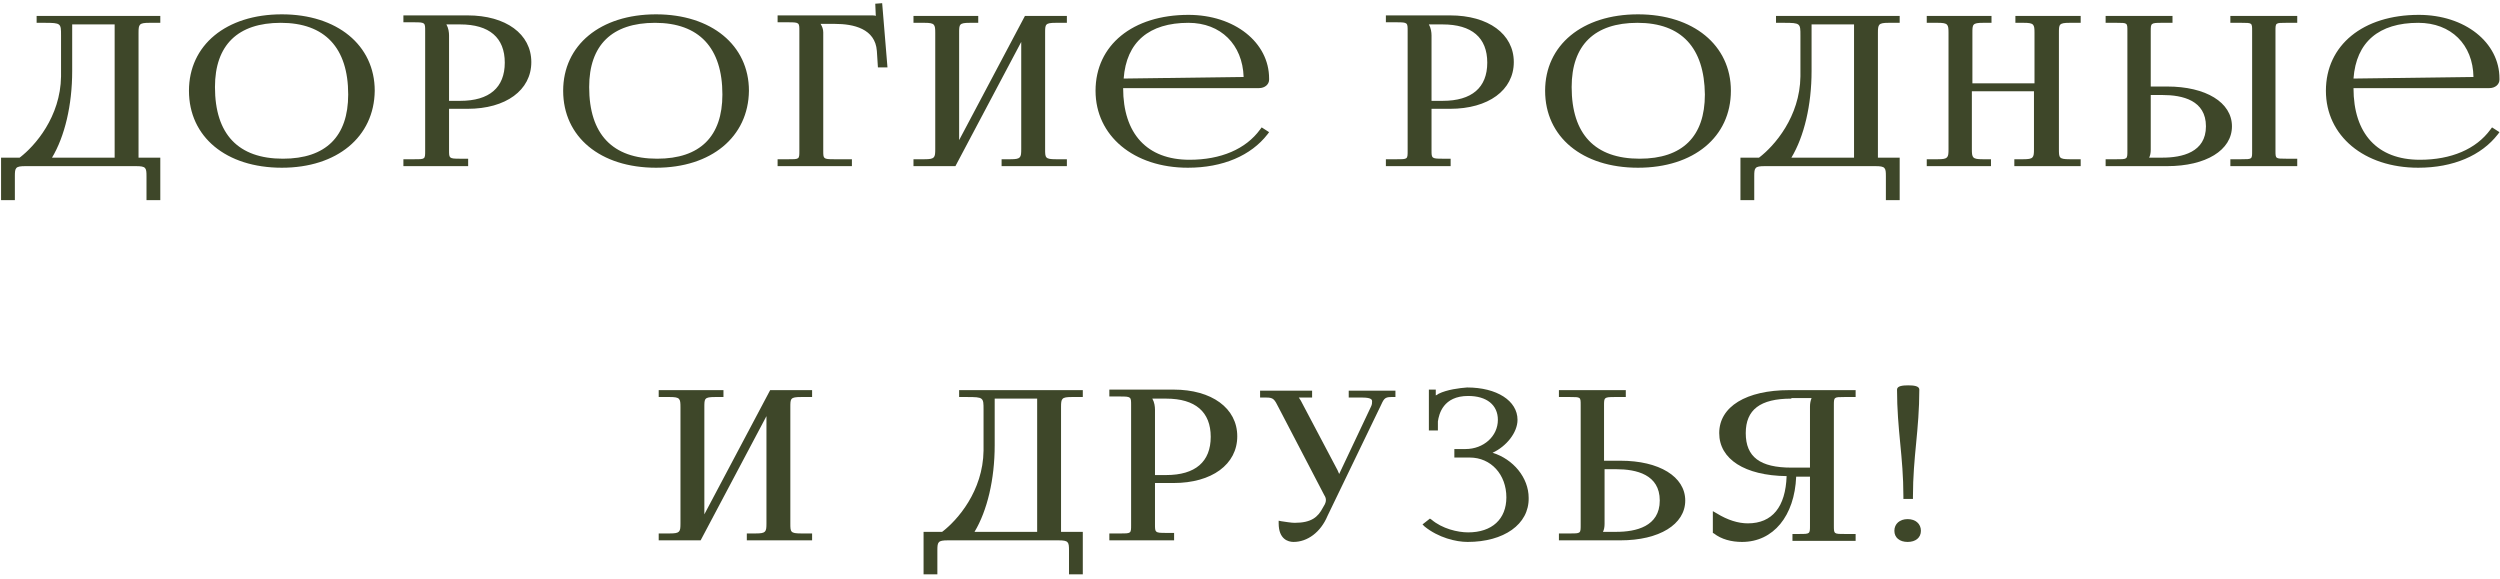 <?xml version="1.0" encoding="UTF-8"?> <svg xmlns="http://www.w3.org/2000/svg" width="471" height="109" viewBox="0 0 471 109" fill="none"><path d="M3.9 30.1C7.2 27.7 11.9 21.9 12 14.3V6.6C12 3.9 11.6 3.8 8.4 3.8H7.4V3.5H29.8V3.8H28.2C26 3.8 25.7 4.3 25.7 6.2V30.2H29.8V37.3H28.2V33.3C28.2 31.5 27.9 30.9 25.7 30.9H4.9C2.7 30.9 2.4 31.4 2.4 33.3V37.3H0.7V30.2H3.9V30.1ZM22.1 30.1V4.1H13.1V13.4C13.1 21 11.2 26.8 8.9 30.1H22.1Z" fill="#3E4729"></path><path d="M30.2 37.7H27.6V33.2C27.6 31.6 27.5 31.3 25.6 31.3H4.8C2.9 31.3 2.8 31.6 2.8 33.2V37.7H0.2V29.7H3.7C6.6 27.5 11.4 22 11.5 14.4V6.7C11.5 4.4 11.5 4.3 8.4 4.3H6.9V3H30.2V4.3H28.1C26.2 4.3 26.1 4.6 26.1 6.2V29.7H30.2V37.7ZM28.5 36.8H29.2V30.7H27.3C28.3 31.1 28.5 31.9 28.5 33.3V36.8ZM1.1 36.8H1.8V33.2C1.8 31.8 2 31 2.9 30.6H1V36.8H1.1ZM11.7 3.9C12.2 4.4 12.4 5.2 12.4 6.6V14.3C12.3 22.2 7.4 28 4.3 30.3C4.4 30.3 4.6 30.3 4.8 30.3H8.2L8.5 29.8C9.7 28 12.6 22.7 12.6 13.4V3.9H11.7ZM22.5 30.4H25.1V6.2C25.1 5.1 25.2 4.4 25.7 4H22.5V30.4ZM9.8 29.7H21.6V4.6H13.6V13.4C13.6 19.8 12.2 25.7 9.8 29.7Z" fill="#3E4729"></path><path d="M36 17.101C36 8.701 42.8 3.101 53.1 3.101C63.3 3.101 70.1 8.701 70.1 17.101C70.1 25.501 63.3 31.101 53.1 31.101C42.8 31.101 36 25.501 36 17.101ZM66.1 17.9C66.1 8.8 61.5 3.9 53 3.9C44.6 3.9 40.1 8.3 40.1 16.5C40.1 25.601 44.7 30.5 53.3 30.5C61.6 30.5 66.1 26 66.1 17.9Z" fill="#3E4729"></path><path d="M53.1 31.6C42.6 31.6 35.6 25.8 35.6 17.1C35.6 8.5 42.6 2.7 53.1 2.7C63.5 2.7 70.6 8.5 70.6 17.1C70.5 25.8 63.5 31.6 53.1 31.6ZM46.2 4.7C40.2 6.6 36.5 11.2 36.5 17.2C36.5 23.7 40.8 28.5 47.7 30.1C42.4 28.3 39.5 23.6 39.5 16.5C39.6 10.6 41.9 6.6 46.2 4.7ZM52.9 4.3C44.8 4.3 40.5 8.5 40.5 16.4C40.5 25.3 44.9 29.9 53.3 29.9C61.4 29.9 65.6 25.7 65.6 17.8C65.6 9 61.2 4.3 52.9 4.3ZM58.4 4.2C63.7 6 66.5 10.7 66.5 17.8C66.5 23.7 64.2 27.7 59.9 29.6C65.9 27.7 69.5 23.1 69.5 17.1C69.6 10.6 65.3 5.8 58.4 4.2Z" fill="#3E4729"></path><path d="M76.5 30.5H78.1C80.3 30.5 80.6 30.3 80.6 28.5V5.9C80.6 4.1 80.3 3.9 78.1 3.9H76.5V3.6H88.1C95 3.6 99.6 6.9 99.6 12C99.6 17 95 20.3 88.1 20.3H84.1V28.6C84.1 30.4 84.4 30.6 86.6 30.6H87.7V30.9H76.4V30.5H76.5ZM83.4 4.4C83.9 5 84.2 5.9 84.2 6.8V19.5H86.8C92.6 19.5 95.7 16.8 95.7 11.9C95.7 6.9 92.6 4.3 86.8 4.3H83.5V4.4H83.4Z" fill="#3E4729"></path><path d="M88.2 31.3H76V30H78.1C80.1 30 80.1 30 80.1 28.4V5.8C80.1 4.3 80.1 4.2 78.1 4.2H76V2.9H88.1C95.3 2.9 100.1 6.4 100.1 11.7C100.1 17 95.3 20.5 88.1 20.5H84.6V28.3C84.6 29.8 84.6 29.9 86.6 29.9H88.2V31.3ZM80.6 30.4H84.1C83.8 30 83.7 29.4 83.7 28.5V6.8C83.7 6.2 83.6 5.3 83.1 4.8L83 4.7V4.1H80.7C81 4.5 81.1 5.1 81.1 6V28.6C81 29.4 80.9 30 80.6 30.4ZM89.7 4C93.9 4.8 96.1 7.5 96.1 11.8C96.1 16 94 18.7 90 19.6C95.6 19.1 99.2 16.1 99.2 11.8C99.2 7.5 95.4 4.5 89.7 4ZM84.6 19H86.7C92.2 19 95.1 16.5 95.1 11.8C95.1 7.1 92.2 4.6 86.7 4.6H84.1C84.5 5.3 84.6 6.1 84.6 6.7V19Z" fill="#3E4729"></path><path d="M106.5 17.101C106.5 8.701 113.3 3.101 123.6 3.101C133.8 3.101 140.6 8.701 140.6 17.101C140.6 25.501 133.8 31.101 123.6 31.101C113.3 31.101 106.5 25.501 106.5 17.101ZM136.5 17.9C136.5 8.8 131.9 3.9 123.4 3.9C115 3.9 110.5 8.3 110.5 16.5C110.5 25.601 115.1 30.5 123.7 30.5C132 30.5 136.5 26 136.5 17.9Z" fill="#3E4729"></path><path d="M123.6 31.6C113.1 31.6 106.1 25.8 106.1 17.1C106.1 8.5 113.1 2.7 123.6 2.7C134 2.7 141.1 8.5 141.1 17.1C141 25.8 134 31.6 123.6 31.6ZM116.6 4.7C110.6 6.6 106.9 11.2 106.9 17.2C106.9 23.7 111.2 28.5 118.1 30.1C112.8 28.3 109.9 23.6 109.9 16.5C110 10.6 112.3 6.6 116.6 4.7ZM123.4 4.3C115.3 4.3 111 8.5 111 16.4C111 25.3 115.4 29.9 123.8 29.9C131.9 29.9 136.1 25.7 136.1 17.8C136.1 9 131.7 4.3 123.4 4.3ZM128.8 4.2C134.1 6 136.9 10.7 136.9 17.8C136.9 23.7 134.6 27.7 130.3 29.6C136.3 27.7 139.9 23.1 139.9 17.1C140.1 10.6 135.7 5.8 128.8 4.2Z" fill="#3E4729"></path><path d="M147 30.5H148.6C150.8 30.5 151.1 30.3 151.1 28.5V5.9C151.1 4.1 150.8 3.9 148.6 3.9H147V3.6H164.3C165.1 3.6 165.2 3.7 165.6 3.9L165.4 1.3H165.8L166.7 12.4H165.9L165.7 9.7C165.4 5.6 161.8 4.2 157.4 4.2H153.7C154.2 4.7 154.7 5.3 154.7 6.2V28.5C154.7 30.3 155 30.5 157.2 30.5H160.2V30.8H147V30.5Z" fill="#3E4729"></path><path d="M160.5 31.3H146.5V30H148.6C150.6 30 150.6 30 150.6 28.4V5.8C150.6 4.3 150.6 4.2 148.6 4.2H146.5V2.9H164.2C164.5 2.9 164.8 2.9 165 3L164.9 0.7L166.2 0.6L167.2 12.7H165.4L165.2 9.6C164.9 5.4 160.8 4.5 157.3 4.5H154.6C154.9 5 155.1 5.5 155.1 6.1V28.4C155.1 29.9 155.1 30 157.1 30H160.5V31.3ZM151.1 30.4H154.6C154.3 30 154.2 29.4 154.2 28.5V6.2C154.2 5.4 153.7 4.8 153.4 4.6L153.2 4.5V4H151.2C151.5 4.4 151.6 5 151.6 5.9V28.5C151.5 29.4 151.4 30 151.1 30.4ZM160.2 3.9C163.3 4.5 165.2 6 165.9 8.4L165.5 4.3H165.3L165.1 4.2C164.9 4 164.8 4 164.1 4H160.2V3.9Z" fill="#3E4729"></path><path d="M172.6 30.5H174.2C176.4 30.5 176.7 30 176.7 28.1V6.2C176.7 4.4 176.4 3.8 174.2 3.8H172.6V3.5H183.9V3.8H182.7C180.5 3.8 180.2 4.3 180.2 6.2V28.3L193.3 3.5H200.5V3.8H198.9C196.7 3.8 196.5 4.3 196.5 6.2V28.1C196.5 29.9 196.7 30.5 198.9 30.5H200.5V30.8H189.2V30.5H190.5C192.7 30.5 192.9 30 192.9 28.1V6L179.8 30.8H172.6V30.5Z" fill="#3E4729"></path><path d="M201 31.3H188.7V30H190.4C192.3 30 192.4 29.7 192.4 28.1V7.9L180 31.3H172.1V30H174.2C176.1 30 176.2 29.7 176.2 28.1V6.2C176.2 4.6 176.1 4.3 174.2 4.3H172.1V3H184.3V4.3H182.7C180.7 4.3 180.7 4.6 180.7 6.2V26.4L193.1 3H201V4.3H198.9C196.9 4.3 196.9 4.6 196.9 6.2V28.1C196.9 29.7 196.9 30 198.9 30H201V31.3ZM192.8 30.4H196.6C196.1 30 196 29.2 196 28.2V6.3C196 5.2 196.1 4.5 196.6 4.1H193.6L193.3 4.6V28.3C193.3 29.2 193.2 29.9 192.8 30.4ZM176.6 30.4H179.5L179.8 29.9V6.2C179.8 5.1 179.9 4.4 180.4 4H176.6C177.1 4.4 177.2 5.2 177.2 6.2V28.1C177.1 29.2 177 29.9 176.6 30.4Z" fill="#3E4729"></path><path d="M211.1 16V16.5C211.1 25.6 216.2 30.5 224 30.5C230.2 30.5 235 28.3 237.7 24.6L238.3 25C235.5 28.9 230.3 31.2 223.8 31.2C214.1 31.2 206.9 25.6 206.9 17.1C206.9 8.8 213.7 3.2 223.9 3.2C231.9 3.2 238.6 7.8 238.6 14.7V14.9C238.6 15.5 238 16 237.2 16H211.1ZM234.3 15C234.5 15 234.6 14.9 234.6 14.7C234.6 8.2 230.3 3.9 223.8 3.9C215.9 3.9 211.5 7.9 211.1 15.3L234.3 15Z" fill="#3E4729"></path><path d="M223.8 31.6C213.6 31.6 206.4 25.6 206.4 17.1C206.4 8.5 213.4 2.8 223.9 2.8C232.6 2.8 239.1 8 239.1 14.8V15C239.1 15.9 238.3 16.6 237.2 16.6H211.6C211.6 25.2 216.1 30.1 224.1 30.1C230 30.1 234.7 28.1 237.4 24.4L237.7 24L239.1 24.9L238.8 25.3C235.7 29.3 230.4 31.6 223.8 31.6ZM217.8 4.4C211.4 6.2 207.4 10.8 207.4 17C207.4 23.7 212.1 28.7 219.2 30.1C213.8 28.4 210.7 23.5 210.7 16.3V15.1C211 9.8 213.5 6.1 217.8 4.4ZM232.3 15.5H237.2C237.7 15.5 238.2 15.2 238.2 14.9V14.7C238.2 9.6 234.1 5.4 228.2 4.1C232.5 5.6 235.1 9.5 235.1 14.7C235.1 15.2 234.8 15.5 234.3 15.5H232.3ZM223.9 4.3C216.5 4.3 212.2 7.9 211.7 14.8L234.3 14.5C234.1 8.4 230 4.3 223.9 4.3Z" fill="#3E4729"></path><path d="M261.6 30.5H263.2C265.4 30.5 265.7 30.3 265.7 28.5V5.9C265.7 4.1 265.4 3.9 263.2 3.9H261.6V3.6H273.2C280.1 3.6 284.7 6.9 284.7 12C284.7 17 280.1 20.3 273.2 20.3H269.2V28.6C269.2 30.4 269.5 30.6 271.7 30.6H272.8V30.9H261.5V30.5H261.6ZM268.5 4.4C269 5 269.3 5.9 269.3 6.8V19.5H271.9C277.7 19.5 280.8 16.8 280.8 11.9C280.8 6.9 277.7 4.3 271.9 4.3H268.6V4.4H268.5Z" fill="#3E4729"></path><path d="M273.3 31.3H261.1V30H263.2C265.2 30 265.2 30 265.2 28.4V5.8C265.2 4.3 265.2 4.2 263.2 4.2H261.1V2.9H273.2C280.4 2.9 285.2 6.4 285.2 11.7C285.2 17 280.4 20.5 273.2 20.5H269.7V28.3C269.7 29.8 269.7 29.9 271.7 29.9H273.3V31.3ZM265.7 30.4H269.2C268.9 30 268.8 29.4 268.8 28.5V6.8C268.8 6.2 268.7 5.3 268.2 4.8L268.1 4.7V4.1H265.8C266.1 4.5 266.2 5.1 266.2 6V28.6C266.1 29.4 266 30 265.7 30.4ZM274.8 4C279 4.8 281.2 7.5 281.2 11.8C281.2 16 279.1 18.7 275.1 19.6C280.7 19.1 284.3 16.1 284.3 11.8C284.3 7.5 280.5 4.5 274.8 4ZM269.7 19H271.8C277.3 19 280.2 16.5 280.2 11.8C280.2 7.1 277.3 4.6 271.8 4.6H269.2C269.6 5.3 269.7 6.1 269.7 6.7V19Z" fill="#3E4729"></path><path d="M291.6 17.101C291.6 8.701 298.4 3.101 308.7 3.101C318.9 3.101 325.7 8.701 325.7 17.101C325.7 25.501 318.9 31.101 308.7 31.101C298.4 31.101 291.6 25.501 291.6 17.101ZM321.6 17.9C321.6 8.8 317 3.9 308.5 3.9C300.1 3.9 295.6 8.3 295.6 16.5C295.6 25.601 300.2 30.5 308.8 30.5C317.1 30.5 321.6 26 321.6 17.9Z" fill="#3E4729"></path><path d="M308.6 31.6C298.1 31.6 291.1 25.8 291.1 17.1C291.1 8.5 298.1 2.7 308.6 2.7C319 2.7 326.1 8.5 326.1 17.1C326.1 25.8 319.1 31.6 308.6 31.6ZM301.7 4.7C295.7 6.6 292 11.2 292 17.2C292 23.7 296.3 28.5 303.2 30.1C297.9 28.3 295 23.6 295 16.5C295.1 10.6 297.4 6.6 301.7 4.7ZM308.5 4.3C300.4 4.3 296.1 8.5 296.1 16.4C296.1 25.3 300.5 29.9 308.9 29.9C317 29.9 321.2 25.7 321.2 17.8C321.1 9 316.8 4.3 308.5 4.3ZM313.9 4.2C319.2 6 322 10.7 322 17.8C322 23.7 319.7 27.7 315.4 29.6C321.4 27.7 325.1 23.1 325.1 17.1C325.2 10.6 320.8 5.8 313.9 4.2Z" fill="#3E4729"></path><path d="M331.6 30.1C334.9 27.7 339.6 21.9 339.7 14.3V6.6C339.7 3.9 339.3 3.8 336.1 3.8H335.1V3.5H357.5V3.8H355.9C353.7 3.8 353.4 4.3 353.4 6.2V30.2H357.5V37.3H355.9V33.3C355.9 31.5 355.6 30.9 353.4 30.9H332.6C330.4 30.9 330.1 31.4 330.1 33.3V37.3H328.4V30.2H331.6V30.1ZM349.8 30.1V4.1H340.8V13.4C340.8 21 338.9 26.8 336.6 30.1H349.8Z" fill="#3E4729"></path><path d="M357.9 37.7H355.3V33.2C355.3 31.6 355.2 31.3 353.3 31.3H332.5C330.6 31.3 330.5 31.6 330.5 33.2V37.7H327.9V29.7H331.4C334.3 27.5 339.1 22 339.2 14.4V6.7C339.2 4.4 339.2 4.3 336.1 4.3H334.6V3H357.9V4.3H355.8C353.9 4.3 353.8 4.6 353.8 6.2V29.7H357.9V37.7ZM356.3 36.8H357V30.7H355.1C356.1 31.1 356.3 31.9 356.3 33.3V36.8ZM328.8 36.8H329.5V33.2C329.5 31.8 329.7 31 330.6 30.6H328.7V36.8H328.8ZM339.5 3.9C340 4.4 340.2 5.2 340.2 6.6V14.3C340.1 22.2 335.2 28 332.1 30.3C332.2 30.3 332.4 30.3 332.6 30.3H336L336.3 29.8C337.5 28 340.4 22.7 340.4 13.4V3.9H339.5ZM350.3 30.4H352.9V6.2C352.9 5.1 353 4.4 353.5 4H350.3V30.4ZM337.5 29.7H349.3V4.6H341.3V13.4C341.3 19.8 339.9 25.7 337.5 29.7Z" fill="#3E4729"></path><path d="M363.4 30.5H365C367.2 30.5 367.5 30 367.5 28.1V6.2C367.5 4.4 367.2 3.8 365 3.8H363.4V3.5H374.7V3.8H373.5C371.3 3.8 371 4.3 371 6.2V16.1H383.6V6.2C383.6 4.4 383.3 3.8 381.1 3.8H380V3.5H391.3V3.8H389.7C387.5 3.8 387.3 4.3 387.3 6.2V28.1C387.3 29.9 387.5 30.5 389.7 30.5H391.3V30.8H380V30.5H381.3C383.5 30.5 383.7 30 383.7 28.1V16.8H371.1V28.1C371.1 29.9 371.4 30.5 373.6 30.5H374.8V30.8H363.5V30.5H363.4Z" fill="#3E4729"></path><path d="M391.8 31.3H379.5V30H381.2C383.1 30 383.2 29.7 383.2 28.1V17.2H371.5V28.1C371.5 29.7 371.6 30 373.5 30H375.1V31.3H363V30H365.1C367 30 367.1 29.7 367.1 28.1V6.2C367.1 4.6 367 4.3 365.1 4.3H363V3H375.2V4.3H373.6C371.6 4.3 371.6 4.6 371.6 6.2V15.7H383.3V6.2C383.3 4.6 383.2 4.3 381.3 4.3H379.7V3H392V4.3H389.9C387.9 4.3 387.9 4.6 387.9 6.2V28.1C387.9 29.7 387.9 30 389.9 30H392V31.3H391.8ZM383.6 30.4H387.4C386.9 30 386.8 29.2 386.8 28.2V6.3C386.8 5.2 386.9 4.5 387.4 4.1H383.6C384.1 4.6 384.2 5.3 384.2 6.3V28.2C384.2 29.2 384 29.9 383.6 30.4ZM367.4 30.4H371.2C370.7 29.9 370.6 29.2 370.6 28.2V6.3C370.6 5.2 370.7 4.5 371.2 4.1H367.4C367.9 4.5 368 5.3 368 6.3V28.2C368 29.2 367.8 29.9 367.4 30.4Z" fill="#3E4729"></path><path d="M397.2 30.5H398.8C401 30.5 401.3 30.3 401.3 28.5V5.9C401.3 4.1 401 3.9 398.8 3.9H397.2V3.6H408.9V3.9H407.3C405.1 3.9 404.8 4.1 404.8 6V16.9H408.3C415.3 16.9 420 19.7 420 23.9C420 28.1 415.3 30.9 408.3 30.9H397.2V30.5ZM404.8 28.1C404.8 29 404.6 29.6 404 30V30.1H407.4C413 30.1 416 27.9 416 23.7C416 19.6 413 17.3 407.4 17.3H404.8V28.1ZM420.6 30.5H422.2C424.4 30.5 424.6 30.3 424.6 28.5V5.8C424.6 4 424.4 3.8 422.2 3.8H420.6V3.5H432.3V3.9H430.7C428.5 3.9 428.2 4.1 428.2 5.9V28.5C428.2 30.3 428.5 30.5 430.7 30.5H432.3V30.8H420.6V30.5Z" fill="#3E4729"></path><path d="M432.8 31.3H420.2V30H422.3C424.3 30 424.3 30 424.3 28.5V5.8C424.3 4.3 424.3 4.3 422.3 4.3H420.2V3H432.8V4.3H430.7C428.7 4.3 428.7 4.3 428.7 5.8V28.4C428.7 29.9 428.7 29.9 430.7 29.9H432.8V31.3ZM424.7 30.4H428.2C427.9 30 427.8 29.5 427.8 28.5V5.9C427.8 4.9 427.9 4.3 428.3 4H424.8C425.1 4.4 425.2 4.9 425.2 5.9V28.6C425.1 29.4 425 30 424.7 30.4ZM408.3 31.3H396.7V30H398.8C400.8 30 400.8 30 400.8 28.4V5.8C400.8 4.3 400.8 4.3 398.8 4.3H396.7V3H409.3V4.3H407.2C405.2 4.3 405.2 4.4 405.2 5.9V16.3H408.3C415.6 16.3 420.5 19.3 420.5 23.8C420.5 28.3 415.6 31.3 408.3 31.3ZM401.2 30.4H403.5V30L403.7 29.8C404.1 29.4 404.3 29 404.3 28.2V5.9C404.3 4.9 404.4 4.3 404.7 4H401.2C401.5 4.4 401.6 4.9 401.6 5.9V28.5C401.7 29.4 401.6 30 401.2 30.4ZM411.5 17.4C414.8 18.3 416.5 20.5 416.5 23.8C416.5 27.1 414.7 29.3 411.2 30.2C416.3 29.5 419.5 27.1 419.5 23.8C419.5 20.5 416.4 18.1 411.5 17.4ZM404.9 29.7H407.4C411.1 29.7 415.6 28.7 415.6 23.8C415.6 18.9 411.2 17.9 407.4 17.9H405.2V28.2C405.2 28.8 405.1 29.3 404.9 29.7Z" fill="#3E4729"></path><path d="M442.9 16V16.5C442.9 25.6 448 30.5 455.8 30.5C462 30.5 466.8 28.3 469.5 24.6L470.1 25C467.3 28.9 462.1 31.2 455.6 31.2C445.9 31.2 438.7 25.6 438.7 17.1C438.7 8.8 445.5 3.2 455.7 3.2C463.7 3.2 470.4 7.8 470.4 14.7V14.9C470.4 15.5 469.8 16 469 16H442.9ZM466.1 15C466.3 15 466.4 14.9 466.4 14.7C466.4 8.2 462.1 3.9 455.6 3.9C447.7 3.9 443.3 7.9 442.9 15.3L466.1 15Z" fill="#3E4729"></path><path d="M455.6 31.6C445.4 31.6 438.2 25.6 438.2 17.1C438.2 8.5 445.2 2.8 455.7 2.8C464.4 2.8 470.9 8 470.9 14.8V15C470.9 15.9 470.1 16.6 469 16.6H443.4C443.4 25.2 447.9 30.1 455.9 30.1C461.8 30.1 466.5 28.1 469.2 24.4L469.5 24L470.9 24.9L470.6 25.3C467.5 29.3 462.2 31.6 455.6 31.6ZM449.5 4.4C443.1 6.2 439.1 10.8 439.1 17C439.1 23.7 443.8 28.7 450.9 30.1C445.5 28.4 442.4 23.5 442.4 16.3V15.1C442.8 9.8 445.2 6.1 449.5 4.4ZM464.1 15.5H469C469.5 15.5 470 15.2 470 14.9V14.7C470 9.6 465.9 5.4 460 4.1C464.3 5.6 466.9 9.5 466.9 14.7C466.9 15.2 466.6 15.5 466.1 15.5H464.1ZM455.6 4.3C448.2 4.3 443.9 7.9 443.4 14.8L466 14.5C465.9 8.4 461.8 4.3 455.6 4.3Z" fill="#3E4729"></path><path d="M124.6 101H126.2C128.4 101 128.7 100.5 128.7 98.6V76.7C128.7 74.9 128.4 74.3 126.2 74.3H124.6V74H135.9V74.3H134.7C132.5 74.3 132.2 74.8 132.2 76.7V98.8L145.3 74H152.5V74.3H150.9C148.7 74.3 148.5 74.8 148.5 76.7V98.6C148.5 100.4 148.7 101 150.9 101H152.5V101.3H141.2V101H142.5C144.7 101 144.9 100.5 144.9 98.6V76.5L131.8 101.3H124.6V101Z" fill="#3E4729"></path><path d="M153 101.8H140.7V100.5H142.4C144.3 100.5 144.4 100.2 144.4 98.6V78.4L132 101.8H124.1V100.5H126.2C128.1 100.5 128.2 100.2 128.2 98.6V76.7C128.2 75.1 128.1 74.8 126.2 74.8H124.1V73.5H136.3V74.8H134.7C132.7 74.8 132.7 75.1 132.7 76.7V96.9L145.1 73.5H153V74.8H150.9C148.9 74.8 148.9 75.1 148.9 76.7V98.6C148.9 100.2 148.9 100.5 150.9 100.5H153V101.8ZM144.8 100.9H148.6C148.1 100.5 148 99.7 148 98.7V76.8C148 75.7 148.1 75 148.6 74.6H145.6L145.3 75.1V98.8C145.4 99.7 145.2 100.4 144.8 100.9ZM128.6 100.9H131.5L131.8 100.4V76.7C131.8 75.6 131.9 74.9 132.4 74.5H128.6C129.1 74.9 129.2 75.7 129.2 76.7V98.6C129.2 99.7 129 100.4 128.6 100.9Z" fill="#3E4729"></path><path d="M177.7 100.6C181 98.2 185.7 92.4 185.8 84.8V77.1C185.8 74.4 185.4 74.3 182.2 74.3H181.2V74H203.6V74.3H202C199.8 74.3 199.5 74.8 199.5 76.7V100.7H203.6V107.8H202V103.8C202 102 201.7 101.4 199.5 101.4H178.7C176.5 101.4 176.2 101.9 176.2 103.8V107.8H174.5V100.7H177.7V100.6ZM195.9 100.6V74.6H186.9V83.9C186.9 91.5 185 97.3 182.7 100.6H195.9Z" fill="#3E4729"></path><path d="M204 108.2H201.4V103.7C201.4 102.1 201.3 101.8 199.4 101.8H178.6C176.7 101.8 176.6 102.1 176.6 103.7V108.2H174V100.2H177.5C180.4 98 185.2 92.5 185.3 84.9V77.2C185.3 74.9 185.3 74.8 182.2 74.8H180.7V73.5H204V74.8H201.9C200 74.8 199.9 75.1 199.9 76.7V100.2H204V108.2ZM202.4 107.3H203.1V101.2H201.2C202.2 101.6 202.4 102.4 202.4 103.8V107.3ZM174.9 107.3H175.6V103.7C175.6 102.3 175.8 101.5 176.7 101.1H174.8V107.3H174.9ZM185.6 74.4C186.1 74.9 186.3 75.7 186.3 77.1V84.8C186.2 92.7 181.3 98.5 178.2 100.8C178.3 100.8 178.5 100.8 178.7 100.8H182.1L182.4 100.3C183.6 98.5 186.5 93.2 186.5 83.9V74.4H185.6ZM196.3 100.9H198.9V76.7C198.9 75.6 199 74.9 199.5 74.5H196.3V100.9ZM183.6 100.2H195.4V75.1H187.4V83.9C187.4 90.3 186 96.2 183.6 100.2Z" fill="#3E4729"></path><path d="M209.5 101H211.1C213.3 101 213.6 100.8 213.6 99V76.4C213.6 74.6 213.3 74.4 211.1 74.4H209.5V74.1H221.1C228 74.1 232.6 77.4 232.6 82.5C232.6 87.5 228 90.8 221.1 90.8H217.1V99.1C217.1 100.9 217.4 101.1 219.6 101.1H220.7V101.4H209.4V101H209.5ZM216.4 74.9C216.9 75.5 217.2 76.4 217.2 77.3V90H219.8C225.6 90 228.7 87.3 228.7 82.4C228.7 77.4 225.6 74.8 219.8 74.8H216.5V74.9H216.4Z" fill="#3E4729"></path><path d="M221.2 101.8H209V100.5H211.1C213.1 100.5 213.1 100.5 213.1 98.9V76.3C213.1 74.8 213.1 74.7 211.1 74.7H209V73.4H221.1C228.3 73.4 233.1 76.9 233.1 82.2C233.1 87.5 228.3 91 221.1 91H217.6V98.8C217.6 100.3 217.6 100.4 219.6 100.4H221.2V101.8ZM213.6 100.9H217.1C216.8 100.5 216.7 99.9 216.7 99V77.3C216.7 76.7 216.6 75.8 216.1 75.3L216 75.2V74.6H213.7C214 75 214.1 75.6 214.1 76.5V99.1C214 99.9 213.9 100.5 213.6 100.9ZM222.7 74.5C226.9 75.3 229.1 78 229.1 82.3C229.1 86.5 227 89.2 223 90.1C228.6 89.6 232.2 86.6 232.2 82.3C232.2 78 228.4 75 222.7 74.5ZM217.6 89.5H219.7C225.2 89.5 228.1 87 228.1 82.3C228.1 77.6 225.2 75.1 219.7 75.1H217.1C217.5 75.8 217.6 76.6 217.6 77.2V89.5Z" fill="#3E4729"></path><path d="M241.3 98.6C242 98.7 243.3 98.9 243.9 98.9C247.4 98.9 248.7 97.6 249.6 95.8L250 95.1C250.1 94.8 250.2 94.5 250.2 94.1C250.2 93.8 250.1 93.4 249.9 93L241.4 76.7C240.5 75 240.3 74.3 238.6 74.3H237.9V74H246.8V74.3H243.5V74.4C244.2 74.6 244.7 75.5 245 76.2L251.6 88.7C251.9 89.2 251.9 90.1 251.9 90.3V90.4L252.2 90.3L258.6 76.7C258.8 76.3 258.9 75.9 258.9 75.5C258.9 74.8 258.4 74.3 256.6 74.3H254.5V74H262.4V74.3H262.1C260.5 74.3 260.2 75 259.5 76.7L249.8 97C248.3 100.1 246 101.6 243.6 101.6C242.2 101.6 241.3 100.6 241.3 98.6Z" fill="#3E4729"></path><path d="M243.7 102.1C242.7 102.1 240.9 101.6 240.9 98.6V98.1L241.4 98.2C242.1 98.3 243.3 98.5 243.9 98.5C247.1 98.5 248.3 97.4 249.2 95.7L249.6 95C249.7 94.8 249.8 94.5 249.8 94.2C249.8 93.9 249.7 93.6 249.5 93.3L240.9 76.8C240.1 75.2 239.9 74.9 238.6 74.9H237.4V73.6H247.2V74.9H244.7C245 75.3 245.2 75.7 245.4 76.1L252 88.6C252.1 88.8 252.2 89.1 252.3 89.3L258.3 76.6C258.5 76.2 258.5 75.9 258.5 75.6C258.5 75.4 258.5 74.9 256.7 74.9H254.1V73.6H262.9V74.8H262.1C260.8 74.8 260.7 75.2 260 76.7L259.9 76.9L250.1 97.2C248.8 100.3 246.3 102.1 243.7 102.1ZM241.8 99.2C242 101.2 243.2 101.2 243.7 101.2C245.9 101.2 247.9 99.8 249.2 97.3C248.3 98.5 246.8 99.4 243.9 99.4C243.4 99.4 242.5 99.3 241.8 99.2ZM240.4 74.4C240.9 74.8 241.2 75.4 241.6 76.3L241.7 76.5L250.2 92.8C250.5 93.2 250.6 93.7 250.6 94.2C250.6 94.3 250.6 94.4 250.6 94.5L252.4 90.8L251.5 91V90.4C251.5 90.1 251.5 89.4 251.2 88.9L244.6 76.4C244.3 75.8 243.8 75 243.3 74.8L243 74.7V74.4H240.4ZM259 74.4C259.3 74.6 259.4 75 259.4 75.5C259.4 75.7 259.4 75.9 259.3 76.1C259.6 75.4 259.9 74.9 260.3 74.5H259V74.4Z" fill="#3E4729"></path><path d="M274.5 85.3H276.2C279.9 85.3 282.7 82.7 282.7 79.4C282.7 76.2 280.2 74.4 276.6 74.4C272.2 74.4 270.7 77.2 270.4 79.6V80.9H269.6V74.1H270V75.6H270.2C270.4 75.3 270.8 75 271.2 74.8C272.7 74.1 274.8 73.7 276.5 73.7C281.7 73.7 285.5 75.9 285.5 79.3C285.5 82.1 282.4 85.1 279.5 85.5C284.1 86 287.6 89.9 287.6 93.9C287.6 98.5 282.9 101.6 276.5 101.6C274.1 101.6 271 100.7 268.7 98.8L269.3 98.3C271.4 100 274.3 100.8 276.5 100.8C281.1 100.8 284.2 98.3 284.2 93.8C284.2 89.2 281.1 85.8 276.9 85.8H274.6V85.3H274.5Z" fill="#3E4729"></path><path d="M276.5 102.1C274.3 102.1 271 101.3 268.4 99.2L268 98.8L269.4 97.7L269.7 97.9C271.7 99.6 274.6 100.3 276.6 100.3C281.1 100.3 283.8 97.8 283.8 93.7C283.8 89.4 280.9 86.2 276.9 86.2H274V84.6H276.1C279.5 84.6 282.2 82.2 282.2 79.1C282.2 76.3 280.1 74.6 276.6 74.6C271.9 74.6 271.1 78 270.9 79.4V81.1H269.2V73.4H270.5V74.5C270.7 74.4 270.9 74.3 271 74.2C272.6 73.4 275 73.1 276.4 73C282 73 285.9 75.5 285.9 79.1C285.9 81.5 283.8 84.1 281.2 85.3C285.1 86.5 288 90 288 93.8C288.1 98.8 283.3 102.1 276.5 102.1ZM279.8 86.1C282.7 87.3 284.6 90.3 284.6 93.9C284.6 97.4 282.8 99.9 279.9 100.9C284.3 100 287.2 97.4 287.2 94C287.1 90.2 283.8 86.7 279.8 86.1ZM277.9 85.6C278.3 85.7 278.6 85.7 279 85.8V85.2C278.7 85.4 278.3 85.5 277.9 85.6ZM280 74.6C282 75.5 283.2 77.1 283.2 79.4C283.2 81.9 281.7 84.1 279.4 85.1H279.5C282.3 84.7 285.1 81.8 285.1 79.3C285 77 283.1 75.3 280 74.6ZM270.1 76.1V78.6C270.4 77.3 271.2 75.6 273.1 74.6C272.5 74.8 271.9 75 271.3 75.2C271 75.3 270.6 75.6 270.5 75.8L270.3 76.1H270.1Z" fill="#3E4729"></path><path d="M294.2 101H295.8C298 101 298.3 100.8 298.3 99V76.4C298.3 74.6 298 74.4 295.8 74.4H294.2V74.1H305.9V74.4H304.3C302.1 74.4 301.8 74.6 301.8 76.5V87.4H305.3C312.3 87.4 317 90.2 317 94.4C317 98.6 312.3 101.4 305.3 101.4H294.2V101ZM301.8 98.6C301.8 99.5 301.6 100.1 301 100.5V100.6H304.4C310 100.6 313 98.4 313 94.2C313 90.1 310 87.8 304.4 87.8H301.8V98.6Z" fill="#3E4729"></path><path d="M305.3 101.8H293.7V100.5H295.8C297.8 100.5 297.8 100.5 297.8 98.9V76.3C297.8 74.8 297.8 74.8 295.8 74.8H293.7V73.5H306.3V74.8H304.2C302.2 74.8 302.2 74.9 302.2 76.4V86.8H305.3C312.6 86.8 317.5 89.8 317.5 94.3C317.5 98.8 312.6 101.8 305.3 101.8ZM298.3 100.9H300.6V100.5L300.8 100.3C301.2 99.9 301.4 99.5 301.4 98.7V76.4C301.4 75.4 301.5 74.8 301.8 74.5H298.3C298.6 74.9 298.7 75.4 298.7 76.4V99C298.7 99.9 298.6 100.5 298.3 100.9ZM308.5 87.9C311.8 88.8 313.5 91 313.5 94.3C313.5 97.6 311.7 99.8 308.2 100.7C313.3 100 316.5 97.6 316.5 94.3C316.6 91 313.4 88.6 308.5 87.9ZM302 100.2H304.5C308.2 100.2 312.7 99.2 312.7 94.3C312.7 89.4 308.3 88.4 304.5 88.4H302.3V98.7C302.3 99.3 302.2 99.8 302 100.2Z" fill="#3E4729"></path><path d="M338.1 101H338.9C341.1 101 341.4 100.8 341.4 99V89.4H337.9C337.8 96.8 334 101.7 328.2 101.7C326.3 101.7 324.6 101.2 323.2 100.2V97.2C325.4 98.5 327.5 99.2 329.3 99.2C334.3 99.2 337 95.7 337.1 89.4C329.7 89.4 324.4 86.8 324.4 81.7C324.4 76.6 329.8 74 337.1 74H349.1V74.3H347.5C345.3 74.3 345.1 74.5 345.1 76.3V98.9C345.1 100.7 345.3 100.9 347.5 100.9H349.1V101.2H338.1V101ZM341.4 76.7C341.4 75.8 341.7 75.2 342.2 74.7H337.4C331.8 74.7 328.3 76.6 328.3 81.7C328.3 86.8 331.7 88.7 337.4 88.7H341.4V76.7Z" fill="#3E4729"></path><path d="M328.2 102.1C326.2 102.1 324.3 101.6 322.9 100.5L322.7 100.4V96.3L323.4 96.7C325.5 98 327.5 98.6 329.3 98.6C333.9 98.6 336.4 95.5 336.6 89.7C328.7 89.6 323.9 86.5 323.9 81.6C323.9 76.6 329 73.5 337.1 73.5H349.6V74.8H347.5C345.5 74.8 345.5 74.8 345.5 76.4V99C345.5 100.6 345.5 100.6 347.5 100.6H349.6V101.9H337.7V100.6H339C341 100.6 341 100.6 341 99V89.8H338.4C338.1 97.2 334.1 102.1 328.2 102.1ZM323.7 99.9C324.9 100.7 326.5 101.2 328.3 101.2C332 101.2 334.8 99.1 336.3 95.6C335 98.2 332.6 99.6 329.3 99.6C327.6 99.6 325.6 99 323.7 98V99.9ZM341.5 100.9H345C344.7 100.5 344.6 99.9 344.6 99V76.4C344.6 75.5 344.7 74.9 345 74.5H342.7V74.9L342.5 75.1C342.1 75.5 341.9 76 341.9 76.7V99C341.9 99.9 341.8 100.5 341.5 100.9ZM333 74.8C327.9 75.6 324.8 78.1 324.8 81.7C324.8 85.3 327.8 87.8 333 88.6C329.6 87.6 327.9 85.3 327.9 81.7C327.9 78.1 329.6 75.7 333 74.8ZM337.5 75.1C331.6 75.1 328.9 77.2 328.9 81.6C328.9 86.1 331.6 88.1 337.5 88.1H341V76.6C341 76 341.1 75.5 341.3 75H337.5V75.1Z" fill="#3E4729"></path><path d="M361.5 100C361.5 101 360.7 101.7 359.5 101.7C358.3 101.7 357.5 101.1 357.5 100C357.5 99 358.3 98.3 359.5 98.3C360.6 98.3 361.5 98.9 361.5 100ZM359.4 73.1C360.4 73.1 361 73.2 361 73.4C361 80.8 359.8 86.1 359.8 93.5H359C359 86.1 357.7 80.8 357.7 73.4C357.8 73.3 358.3 73.1 359.4 73.1Z" fill="#3E4729"></path><path d="M359.4 102.1C357.9 102.1 356.9 101.3 356.9 100C356.9 98.7 357.9 97.8 359.4 97.8C360.9 97.8 361.9 98.7 361.9 100C361.9 101.3 360.9 102.1 359.4 102.1ZM359.4 98.8C358.4 98.8 357.8 99.3 357.8 100C357.8 101.1 359 101.2 359.4 101.2C360.4 101.2 361 100.7 361 100C361 99.1 360.2 98.8 359.4 98.8ZM360.3 94H358.6V93.5C358.6 89.8 358.3 86.6 358 83.5C357.7 80.4 357.4 77.1 357.4 73.4C357.4 72.7 358.5 72.6 359.5 72.6C360.5 72.6 361.6 72.7 361.6 73.4C361.6 77.1 361.3 80.4 361 83.5C360.7 86.6 360.4 89.8 360.4 93.5V94H360.3ZM358.3 73.7C358.3 77.3 358.6 80.4 358.9 83.5C359.1 85.8 359.4 88.1 359.5 90.6C359.6 88.1 359.8 85.8 360 83.5C360.3 80.5 360.6 77.3 360.6 73.7C360.4 73.7 360.1 73.6 359.4 73.6C358.8 73.6 358.4 73.7 358.3 73.7Z" fill="#3E4729"></path></svg> 